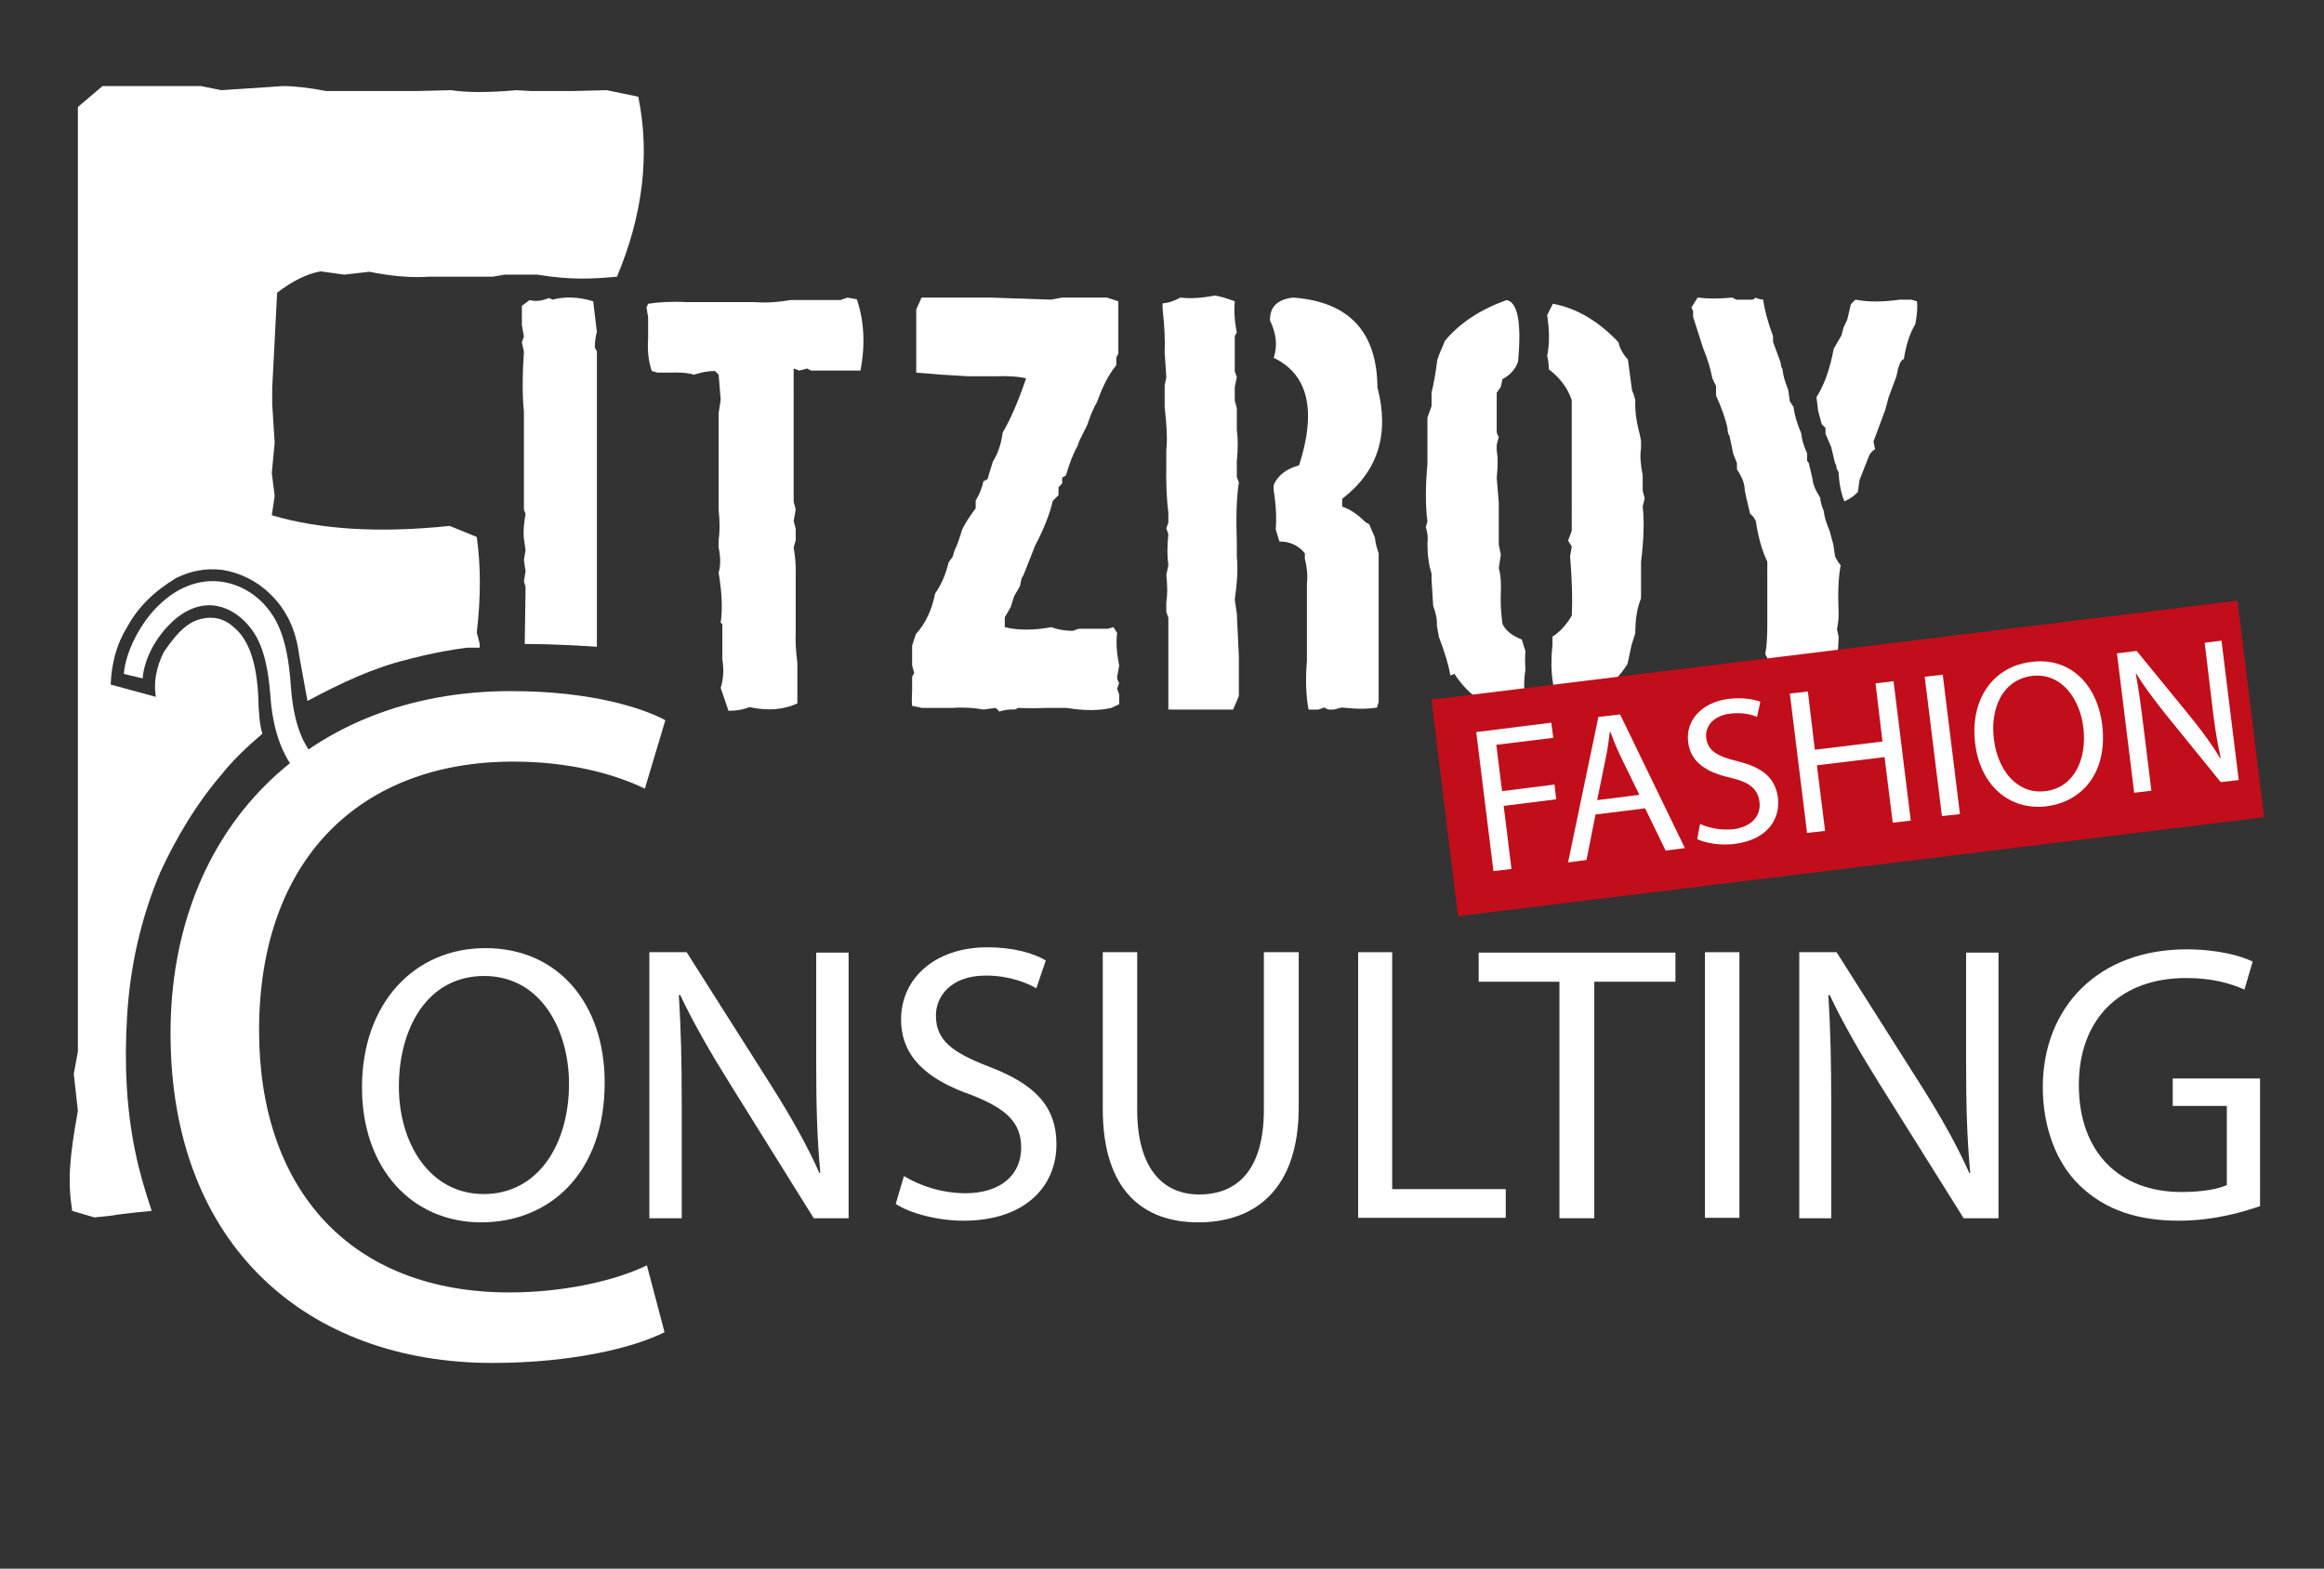 <?xml version="1.0" encoding="utf-8"?>
<!-- Generator: Adobe Illustrator 27.4.0, SVG Export Plug-In . SVG Version: 6.00 Build 0)  -->
<svg version="1.1" id="Ebene_1" xmlns="http://www.w3.org/2000/svg" xmlns:xlink="http://www.w3.org/1999/xlink" x="0px" y="0px"
	 viewBox="0 0 566.9 382.7" style="enable-background:new 0 0 566.9 382.7;" xml:space="preserve">
<rect x="0" y="0" width="566.9" height="382.7" fill="#333333" stroke="none"/>
<style type="text/css">
	.st0{fill:#FFFFFF;}
	.st1{fill:#C10E1A;}
</style>
<path class="st0" d="M25,21h24l5,1l15-1c2.9,0,6.4,0.4,10.5,1.2h4h18.4L110,22c3.9,0.6,9.4,0.6,16,0l3.4,0.2h4h6.6l8-0.2l7.7,1.6
	c2.9,14.2,1.1,28.9-5.2,43.9c-5.6,0.5-11,0.9-19.4-0.5h-4h-4l-2.9,0.5h-5.2h-3.8h-6.6c-4.2,0.3-9-0.1-14.5-1.2L84,67l-5.8-0.8
	c-3.3,0.6-6.8,2.3-10.6,5.2l-1.2,23.3v3.9L67,108l-0.7,7.4L67,121l-0.7,4.7c11.8,3.5,26.2,4.4,43.4,2.6l6.6,2.7c1,7.1,1,14.8,0,23.3
	l0.7,2.7v1c0,0-1,0-3,0c-8,1-15,3-15,3c-7.8,1.9-15.8,5.6-24,10l-2-11c-0.8-6.6-3.3-11.4-7-15c-3-3-7.2-5.3-12-6
	c-3.7-0.4-7.4,0.2-11,2c-5.2,3.1-9.3,7-12,12c-2.6,4.2-3.8,8.9-4,14l11,3c-0.3-2.1-0.2-3.7,0-5c0.4-2.3,1.1-4.3,2-6
	c4-5.9,6.6-7.4,9-8c2.9-0.7,5.6-0.2,8,2c3.5,2.8,5.6,8.3,6,17c0.1,4.2,0.4,7.1,1,9c-4,3.4-7.4,6.7-10,10c-6,7-10.9,15.1-15,24
	c-4.7,11.3-7.3,22.9-8,35c-0.7,11.4-0.2,22.5,2,33c0.9,4.5,2.3,9.3,4,14.4c0,0-6.6,0.6-10.1,1.2L23,297l-5.4-1.6
	c-1.1-7.4-0.7-12.8,1.4-24.4l-1-9l1-5.5v-40.1v-6.5v-63.2V26.1L25,21z"/>
<g>
	<path class="st0" d="M134.8,73.1c3-0.8,6.3-0.7,9.9,0.4l0.9,7.5c-0.3,1-0.5,2.2-0.5,3.8l0.5,0.9v1.4v1.4V91v8v1.4v4.7v2.4v6.6v8.5
		v1.9v3.3v1.4v1.4v1.4v6.1v1.4v1.4v5.6v1.4v8v1.9c0.7,0-9.4-0.7-17.6-0.7l0.2-13.9l-0.4-1.4l0.4-2.4l-0.4-2.8l0.4-2.4l-0.4-2.8
		c-0.2-1.7,0-3.7,0.4-6.1l-0.4-0.9v-14.1v-1.9v-8c-0.4-3.8-0.4-8.6,0-14.6l-0.5-2.3l0.5-1.4l-0.5-2.8v-4.7l1.9-1.4
		c1.5,0.4,3,0.2,4.7-0.5L134.8,73.1z"/>
	<path class="st0" d="M206.7,72.6l2.3,0.4c1.8,5.3,2.1,11.1,0.9,17.4h-9.3h-1.4h-1.4l-0.9-0.5l-1.9,0.5l-1.4-0.5v5.6V97v8v1.9v6.1
		v2.3v5.2v1.9l0.5,1.9l-0.5,2.8l0.5,1.9v2.8l-0.5,1.8c0.4,2.1,0.6,4.6,0.5,7.5v2.8v2.8v3.3v4.2c-0.1,2,0,4.5,0.4,7.5v1.9v1.4v3.3
		v3.3c-3.2,1.5-7.1,1.9-11.7,0.9c-1.4,0.6-3.1,0.9-5.1,0.9l-1.9-5.6c0.7-2.2,0.8-4.5,0.4-7v-8c0.1-0.3,0-0.6-0.4-0.9
		c0.5-3.3,0.3-7.4-0.5-12.2c0.5-1.7,0.5-3.8,0-6.1v-1.8c0.3-2.1,0.3-4.6,0-7.5v-23.5l0.5-3.3l-0.5-6.1l-0.9-0.9
		c-1.5,0-3.3,0.3-5.1,0.9c-1.7-0.5-3.8-0.6-6.1-0.5h-1.4h-1.4l-1.4-0.4c-0.8-2.2-1.1-4.9-0.9-8v-5.1l-0.4-2.4l0.4-0.9
		c2.6-0.4,5.7-0.6,9.4-0.4h1.4h5.1h8.5h1.4c2.5,0.2,5.5,0.1,8.9-0.5h1.4h3.3h1.4h2.3h3.8L206.7,72.6z"/>
	<path class="st0" d="M224.8,72.6h5.6h1.4h8h1.9l14.6,0.5l2.8-0.5h2.8h8.1l2.8,0.9v10.9v1.9l-0.5,0.9v1.9c-1.9,2.3-3.4,5.3-4.7,9
		c-0.8,1.3-1.6,3.2-2.4,5.6l-1.9,3.8l-0.5,1.4c-1,1.7-1.9,4.1-2.8,7.1l-0.9,0.5v1.4l-0.9,1v1.9l-1.4,1.4c-0.7,3.1-2.1,6.7-4.3,10.9
		l-2.8,7.1l-0.5,0.9l-0.4,1.9l-1.4,2.4l-0.9,2.8l-1.4,2.4v2.4c3.2,0.8,7,0.8,11.4,0c1.5,0.6,3.3,0.9,5.2,0.9l1.4-0.5h1.9h1.4h1.9
		h1.9l1.4-0.4l0.9,1.4c-0.3,2.3-0.1,5,0.5,8l-0.5,2.8c0,0.5,0.2,1,0.5,1.4l-0.5,1.4l0.5,1.4v2.4l-1.9,0.9c-3.1,0.7-6.7,0.7-10.9,0
		H255c-1.9,0.1-4.1,0.1-6.6,0l-0.9,0.4c-1.3-0.1-2.5,0.1-3.8,0.5c-0.1-0.3-0.4-0.6-0.9-0.9l-2.9,0.4c-2.1-0.4-4.6-0.6-7.5-0.4H231
		h-1.4h-3.3h-1.4l-2.4-0.5c-0.1-1-0.1-2.2,0-3.8v-3.3l0.5-0.9l-0.5-1.9v-4.8l0.9-2.8c2.3-2.5,3.9-5.8,4.7-9.9
		c1.5-2.1,2.6-4.7,3.3-7.6l1-1.4l0.4-1.4c0.7-1.4,1.3-3.2,1.9-5.2c0.7-1.5,1.8-3.2,3.3-5.2v-1.9c0.9-1.4,1.5-3,1.9-4.7l1-0.5
		l0.4-1.4l0.9-2.9c1.2-1.9,2-4.2,2.4-7.1c1.9-3.2,3.8-7.6,5.7-13.2c-2.1-0.5-4.7-0.6-7.6-0.5H239h-1.4h-1.4l-6.6-0.4l-6.1-0.5V75.5
		L224.8,72.6z"/>
	<path class="st0" d="M296.4,72.1c1.3,0.2,2.9,0.7,4.8,1.4c-0.2,2.1-0.1,4.7,0.5,7.6l-0.5,0.9V84v1.4v1.9v1.9v1.4l0.5,1.4l-0.5,2.4
		v3.3l0.5,1.9v1.9v3.4c0.3,2.1,0.3,4.7,0,7.6v3.8l0.5,1.4c-0.6,3.8-0.7,8.7-0.5,14.8v3.3c0.3,2.8,0.1,6.3-0.5,10.5l0.5,3.4l0.5,10.5
		v9.6l-1.4,3.3h-8.6h-1.9h-1.4h-1.9H285v-22.4l-0.5-1.4V147c0.3-1.9,0.3-4.1,0-6.7l0.5-2.4c-0.3-2.1-0.3-4.6,0-7.6l-0.5-1.4l0.5-1.4
		v-2.4c-0.4-3.1-0.6-7.1-0.5-11.9v-3.4c0.3-2.6,0.1-6.1-0.4-10.5V94l0.4-1.9l-0.4-6.2c0.1-2.7,0-6.2-0.5-10.5V74
		c1.5-0.1,2.9-0.6,4.3-1.4C290.4,72.9,293.2,72.7,296.4,72.1z M315.5,72.6c13.5,1,20.4,8.3,20.5,21.9c3,11.5,0.1,20.5-8.6,27.2v1.9
		c1.9,0.6,3.8,1.9,5.7,3.8l0.9,0.5l1.4,3.3c0.1,1.4,0.5,2.6,0.9,3.8v9.6v3.8v1.4v2.4v1.9v2.8v9.6v1.4v1.9v1.4l-0.4,1.4
		c-2.2,0.4-5.1,0.4-8.6,0l-1.9,0.5h-1.4l-1-0.5l-1.4,0.5h-2.4c-0.6-3.2-0.8-7.1-0.4-11.9v-18.6c0.2-1.9,0.1-4-0.5-6.2v-1.4
		c-1.5-1.9-3.6-2.9-6.2-2.9l-0.9-2.9c0.2-2.6,0.1-5.8-0.5-9.5v-1.4c1-2.3,3-3.9,6.2-4.8c4.3-13.4,2.2-22.2-6.2-26.2
		c1-3,0.6-6-0.9-9.1C309.7,74.9,311.6,73,315.5,72.6z"/>
	<path class="st0" d="M367.5,73.2c2.7,0.5,3.7,5.5,2.8,15c-0.6,1.8-1.8,3.2-3.8,4.3l-0.4,1.9l-1,1.4v9.4c0,0.5,0.2,0.9,0.5,1.4
		l-0.5,1.9v1.4c0.3,1.7,0.3,3.9,0,6.6l0.5,6.1v8v2.3l0.5,2.4l-0.5,3.3c0.5,1.7,0.6,3.8,0.5,6.1c-0.1,2,0,4.5,0.4,7.5
		c0.8,1.7,2.4,2.9,4.7,3.8l0.9,2.8c-0.1,1.3-0.1,2.9,0,4.7c-0.4,2.2-0.4,4.8,0,8l-0.4,1.4c-7.1,0.8-12.7-2-16.9-8.5l-1,0.4
		c-0.4-2.4-1.3-5.5-2.8-9.4l-0.5-2.8c0.1-1.4-0.2-2.9-0.9-4.8l-0.4-6.5v-1.4c-0.7-2.1-1-4.6-1-7.5c0.2-1.3,0-2.6-0.4-3.8l0.4-1.4
		c-0.5-3.8-0.5-8.5,0-14v-11.3l0.5-1.4l0.5-1.4v-3.3c0.5-2,1-4.7,1.4-8l0.5-1.4l1.4-3.3C356.1,78.8,361.1,75.5,367.5,73.2z
		 M378.8,74.1c5.8,1.1,11.1,4.2,16,9.4c0.3,1.5,1.1,2.9,2.3,4.2l1,7.5l0.4,1l0.4,1.4c-0.1,2.4,0.2,5,1,8l0.4,1.9v1.9
		c-0.3,1.8-0.1,4,0.4,6.5v1.9v1.9l0.5,1.9l-0.5,1.9c0.4,3.5,0.3,8-0.4,13.6v1.4v1.9v1.4v2.8v1.4c-1,2.4-1.4,5.2-1.4,8.5l-0.9,2.8
		l-1,4.7c-3.6,5.6-8.9,9.5-15.9,11.7c-2.4-4.6-3.1-10.1-2.4-16.5v-1.9c1.8-1.1,3.4-2.9,4.7-5.1c0.2-3.6,0.1-8.4-0.4-14.5l0.4-2.4
		l-0.9-1.4l0.9-2.4V97.6c-1-2.9-2.8-5.4-5.6-7.5c0-1.1-0.1-2.2-0.4-3.3c0.6-2.8,0.6-6.1,0-9.9L378.8,74.1z"/>
	<path class="st0" d="M414.1,72.6c2.4,0.3,5.2,0.3,8.5,0l0.9,0.5h3.8c0.3,0,0.6-0.1,0.9-0.5c0.5,0.3,1.1,0.4,1.9,0.5
		c0.3,2.4,1.1,5.4,2.4,8.9v1.4l1.4,3.8l0.5,1.4c0,0.5,0.1,1,0.4,1.4c0.1,1.4,0.6,3.1,1.4,5.1l0.4,2.8l0.9,1.4
		c0.2,1.7,0.8,3.9,1.9,6.5c0.1,1.4,0.6,3,1.4,4.8v1.4c-0.1,0.3,0.1,0.6,0.4,0.9l0.9,3.8c0.1,1.4,0.8,3,1.9,4.7
		c0.1,1.1,0.4,2.2,0.9,3.3c0.1,1.4,0.6,2.9,1.4,4.8l0.9,3.3l0.4,2.8c0.3,0.7,0.7,1.5,1.4,2.3c-0.6,3.1-0.7,7-0.5,11.8
		c0,1-0.1,2.3-0.4,3.8l0.4,1.9l-0.4,8l0.4,1.9c0.6,2.4,0.1,4.7-1.4,7l0.4,0.9h-14.5l-2.8-1.9c-0.2-2.8,0.1-6.4,0.9-10.8l-0.5-0.9
		c0.4-2.1,0.5-4.6,0.5-7.5v-2.4c0-2.1,0-4.6,0-7.5V137c-1.3-2.7-2.2-5.9-2.8-9.9l-0.5-0.9l-0.9-0.9l-0.9-3.8l-0.4-1.9
		c0-1.6-0.7-3.3-1.9-5.1V113l-0.9-2.3l-0.5-2.4l-0.4-1.9c-0.3-0.4-0.5-1.1-0.5-1.9c-0.5-2.4-1.5-5.1-2.8-8v-2.3l-0.9-1.9
		c-0.4-2.1-1.1-4.6-2.3-7.5l-2.4-7.5v-1.4l-0.4-0.9L414.1,72.6z M452.6,73.1c3,0.6,6.6,0.6,10.8,0h1.4h1.4l1.4,0.4
		c0.2,1.6,0,3.5-0.4,5.6c-1.3,2.1-2.2,4.9-2.8,8.5c-0.3,0.1-0.6,0.4-0.9,0.9l-0.5,1.4l-0.4,1.9l-1.9,5.1l-0.5,1.9l-0.4,1.4l-2.8,7.5
		l0.4,1.9c-0.6,0.3-1,0.8-1.4,1.4l-2.4,6.1l-0.4,2.9c-0.8,0.9-1.9,1.7-3.3,2.3c-0.8-2-1.3-4.4-1.4-7.1l-0.5-0.9c0-0.5-0.1-1-0.4-1.4
		l-0.9-3.8l-1.4-3.3v-1.4l-0.9-0.9l-0.4-1.4l-0.5-1.9l-0.4-3.3c1.9-3,3.3-6.9,4.2-11.8l1.9-3.3l0.5-1.9l0.9-1.9l0.9-3.8L452.6,73.1z
		"/>
	
		<rect x="351.5" y="158.4" transform="matrix(0.993 -0.122 0.122 0.993 -19.189 56.281)" class="st1" width="198" height="53.2"/>
	<g>
		<path class="st0" d="M360.1,178.6l18.3-2.3l0.5,3.7l-13.9,1.7l1.4,11.3l12.8-1.6l0.4,3.6l-12.8,1.6l1.9,15.4l-4.4,0.5L360.1,178.6
			z"/>
		<path class="st0" d="M389.2,198.7l-2.2,11.1l-4.5,0.6l7.4-35.5l5.3-0.6l15.8,32.6l-4.7,0.6l-5-10.3L389.2,198.7z M399.9,193.9
			l-4.6-9.4c-1-2.1-1.8-4.1-2.5-6l-0.1,0c-0.3,2-0.5,4.2-1,6.4l-2.1,10.3L399.9,193.9z"/>
		<path class="st0" d="M414.7,201c2.1,1,5.1,1.6,8.1,1.3c4.5-0.6,6.8-3.2,6.4-6.7c-0.4-3.1-2.4-4.8-7.2-5.9
			c-5.8-1.3-9.6-3.8-10.2-8.6c-0.7-5.3,3.3-9.8,9.9-10.6c3.4-0.4,6.1,0.1,7.7,0.7l-0.8,3.7c-1.1-0.5-3.5-1.2-6.6-0.8
			c-4.6,0.6-6.1,3.6-5.8,5.9c0.4,3.2,2.7,4.5,7.6,5.7c6,1.5,9.2,3.9,9.9,8.9c0.6,5.3-2.6,10.3-10.7,11.3c-3.3,0.4-7-0.2-9-1.2
			L414.7,201z"/>
		<path class="st0" d="M441,168.7l1.7,14.2l16.5-2l-1.7-14.2l4.4-0.5l4.2,34l-4.4,0.5l-2-16l-16.5,2l2,16l-4.4,0.5l-4.2-34
			L441,168.7z"/>
		<path class="st0" d="M473.9,164.6l4.2,34l-4.4,0.5l-4.2-34L473.9,164.6z"/>
		<path class="st0" d="M512.8,176.8c1.4,11.7-4.9,18.8-13.6,19.9c-9,1.1-16.2-5.1-17.4-15.4c-1.3-10.8,4.5-18.7,13.6-19.8
			C504.6,160.2,511.5,166.6,512.8,176.8z M486.4,180.5c0.9,7.3,5.6,13.4,12.6,12.5c7-0.9,10.1-7.8,9.2-15.5
			c-0.8-6.8-5.2-13.5-12.6-12.6C488.3,165.9,485.4,173.1,486.4,180.5z"/>
		<path class="st0" d="M520.6,193.4l-4.2-34l4.8-0.6l13,15.9c3,3.7,5.4,7,7.4,10.3l0.1-0.1c-1-4.5-1.6-8.6-2.2-13.9l-1.7-14.2
			l4.1-0.5l4.2,34l-4.4,0.5l-12.9-15.9c-2.8-3.5-5.6-7.1-7.7-10.6l-0.1,0.1c0.8,4.3,1.3,8.3,2,14l1.8,14.5L520.6,193.4z"/>
	</g>
	<g>
		<path class="st0" d="M147.5,264.1c0,22.3-13.6,34.1-30.1,34.1c-17.1,0-29.1-13.3-29.1-32.9c0-20.6,12.8-34,30.1-34
			C136.1,231.3,147.5,244.8,147.5,264.1z M97.3,265.1c0,13.8,7.5,26.2,20.7,26.2c13.3,0,20.8-12.2,20.8-26.9
			c0-12.9-6.7-26.3-20.7-26.3C104.2,238.1,97.3,250.9,97.3,265.1z"/>
		<path class="st0" d="M158.4,297.1v-64.8h9.1l20.8,32.8c4.8,7.6,8.6,14.4,11.6,21.1l0.2-0.1c-0.8-8.7-1-16.5-1-26.6v-27.1h7.9v64.8
			h-8.5L178,264.3c-4.5-7.2-8.8-14.6-12.1-21.6l-0.3,0.1c0.5,8.2,0.7,16,0.7,26.7v27.7H158.4z"/>
		<path class="st0" d="M220.5,286.9c3.7,2.3,9.2,4.2,15,4.2c8.6,0,13.6-4.5,13.6-11.1c0-6.1-3.5-9.5-12.2-12.9
			c-10.6-3.7-17.1-9.2-17.1-18.4c0-10.1,8.4-17.6,21-17.6c6.6,0,11.4,1.5,14.3,3.2l-2.3,6.8c-2.1-1.2-6.4-3.1-12.3-3.1
			c-8.8,0-12.2,5.3-12.2,9.7c0,6.1,3.9,9,12.9,12.5c11,4.2,16.5,9.5,16.5,19c0,10-7.4,18.6-22.7,18.6c-6.2,0-13.1-1.8-16.5-4.1
			L220.5,286.9z"/>
		<path class="st0" d="M277.4,232.3v38.4c0,14.5,6.4,20.7,15.1,20.7c9.6,0,15.8-6.3,15.8-20.7v-38.4h8.5v37.8
			c0,19.9-10.5,28.1-24.5,28.1c-13.3,0-23.3-7.6-23.3-27.7v-38.2H277.4z"/>
		<path class="st0" d="M331.2,232.3h8.4v57.8h27.7v7h-36V232.3z"/>
		<path class="st0" d="M380.4,239.5h-19.7v-7.1h48v7.1h-19.8v57.7h-8.5V239.5z"/>
		<path class="st0" d="M424.3,232.3v64.8h-8.4v-64.8H424.3z"/>
		<path class="st0" d="M438.9,297.1v-64.8h9.1l20.8,32.8c4.8,7.6,8.6,14.4,11.6,21.1l0.2-0.1c-0.8-8.7-1-16.5-1-26.6v-27.1h7.9v64.8
			h-8.5l-20.6-32.9c-4.5-7.2-8.8-14.6-12.1-21.6l-0.3,0.1c0.5,8.2,0.7,16,0.7,26.7v27.7H438.9z"/>
		<path class="st0" d="M551.4,294.2c-3.7,1.3-11.1,3.6-19.9,3.6c-9.8,0-17.9-2.5-24.2-8.6c-5.6-5.4-9-14-9-24.1
			c0.1-19.3,13.4-33.5,35.1-33.5c7.5,0,13.4,1.6,16.1,3l-2,6.8c-3.5-1.5-7.8-2.8-14.3-2.8c-15.8,0-26.1,9.8-26.1,26.1
			c0,16.4,9.9,26.1,25,26.1c5.5,0,9.2-0.8,11.1-1.7v-19.3h-13.2v-6.7h21.3V294.2z"/>
	</g>
	<g>
		<path class="st0" d="M162.1,325c-7.5,3.8-22.6,7.5-42,7.5c-44.8,0-78.5-28.3-78.5-80.4c0-49.8,33.7-83.5,83-83.5
			c19.8,0,32.3,4.2,37.7,7.1l-5,16.7c-7.8-3.8-18.9-6.6-32.1-6.6c-37.3,0-62,23.8-62,65.6c0,38.9,22.4,63.9,61.1,63.9
			c12.5,0,25.2-2.6,33.5-6.6L162.1,325z"/>
	</g>
</g>
<g>
	<g>
		<path class="st0" d="M78.2,193.1l-3-2.2c-5.2-3.7-8.4-10.8-9.2-20.5c-0.7-10-2.6-15.3-6.6-19.1c-5.1-4.8-12.1-5.4-18.6,1.6
			c-3.2,3.4-5.7,8.3-6,12.6l-4.6-1.1c0.5-5.8,4.2-12.2,7.6-15.8c9-9.6,19.5-7.9,25.7-2.1c4.9,4.6,6.8,10.9,7.5,21.6
			c0.8,9.5,3.4,15,7.6,18.4l3.3,2.7L78.2,193.1z"/>
	</g>
</g>
</svg>
